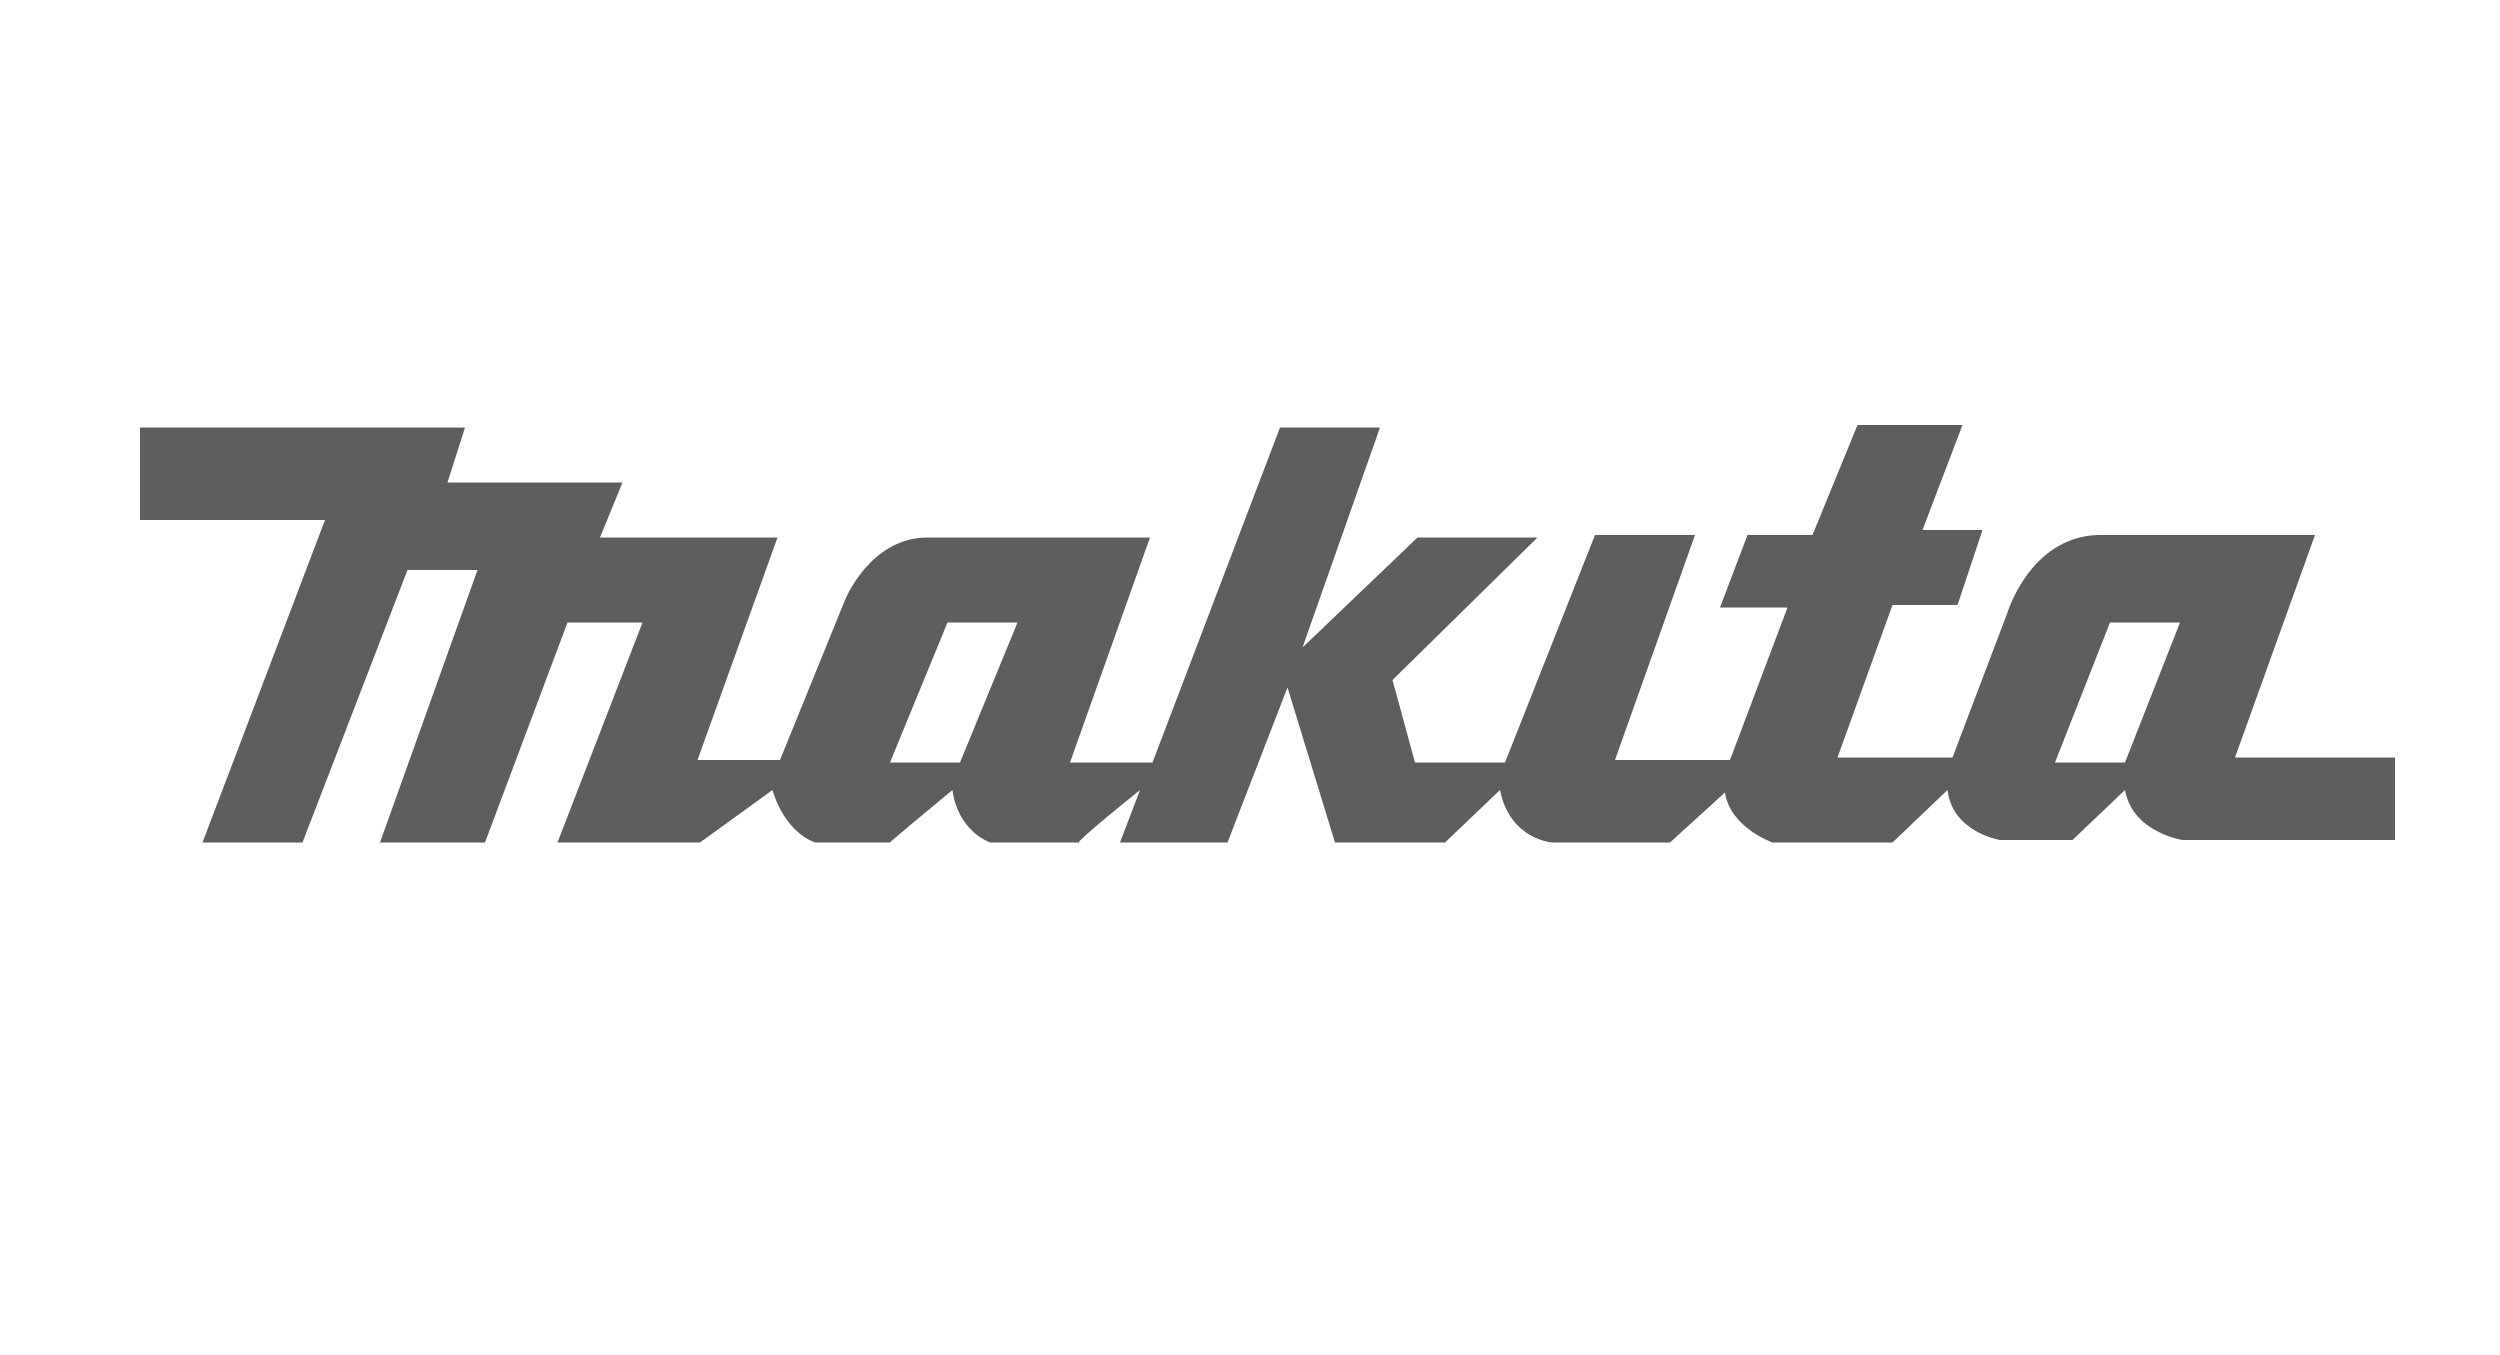 <?xml version="1.0" encoding="utf-8"?>
<!-- Generator: Adobe Illustrator 22.0.1, SVG Export Plug-In . SVG Version: 6.00 Build 0)  -->
<svg version="1.1" id="Layer_3" xmlns="http://www.w3.org/2000/svg" xmlns:xlink="http://www.w3.org/1999/xlink" x="0px" y="0px"
	 viewBox="0 0 100 54.2" style="enable-background:new 0 0 100 54.2;" xml:space="preserve">
<style type="text/css">
	.st0{fill:#5E5E5E;}
</style>
<path class="st0" d="M57.8,33.7h-4.4l-1.9-6.2l-2.4,6.2h-4.3l0.8-2.1c-3.1,2.5-2.4,2.1-2.4,2.1h-3.6c-1.4-0.6-1.5-2.1-1.5-2.1
	c-2.9,2.4-2.5,2.1-2.5,2.1h-3c-1.3-0.5-1.7-2.1-1.7-2.1c-1.8,1.3-2.9,2.1-2.9,2.1h-5.7l3.4-8.8h-3l-3.3,8.8h-4.2l3.9-10.9h-2.8
	l-4.2,10.9H8.1L13,20.8H5.6v-3.7h13l-0.7,2.2h7L24,21.5h7.1l-3.2,8.9h3.3l2.6-6.4c0,0,1-2.5,3.3-2.5H46l-3.2,9h3.3l5.1-13.4h4
	l-3.1,8.8l4.6-4.4h4.8l-5.8,5.7l0.9,3.3l3.6,0l3.6-9.1h4l-3.2,9h4.6l2.3-6.1h-2.7l1.1-2.9h2.6l1.8-4.4h4.2l-1.6,4.2h2.4l-1,3h-2.6
	l-2.2,6.1h4.6l2.2-5.8c0,0,0.9-3,3.6-3.1h8.7l-3.2,8.9h6.4v3.3h-8.5c0,0-2-0.3-2.3-2l-2.1,2H80c0,0-1.9-0.3-2.1-2l-2.2,2.1h-4.8
	c0,0-1.7-0.6-1.9-2l-2.2,2h-4.7c0,0-1.7-0.1-2.1-2.1L57.8,33.7z M38.4,30.5l2.3-5.6h-2.8l-2.3,5.6H38.4z M85,30.5l2.2-5.6h-2.8
	l-2.2,5.6H85z"/>
</svg>
